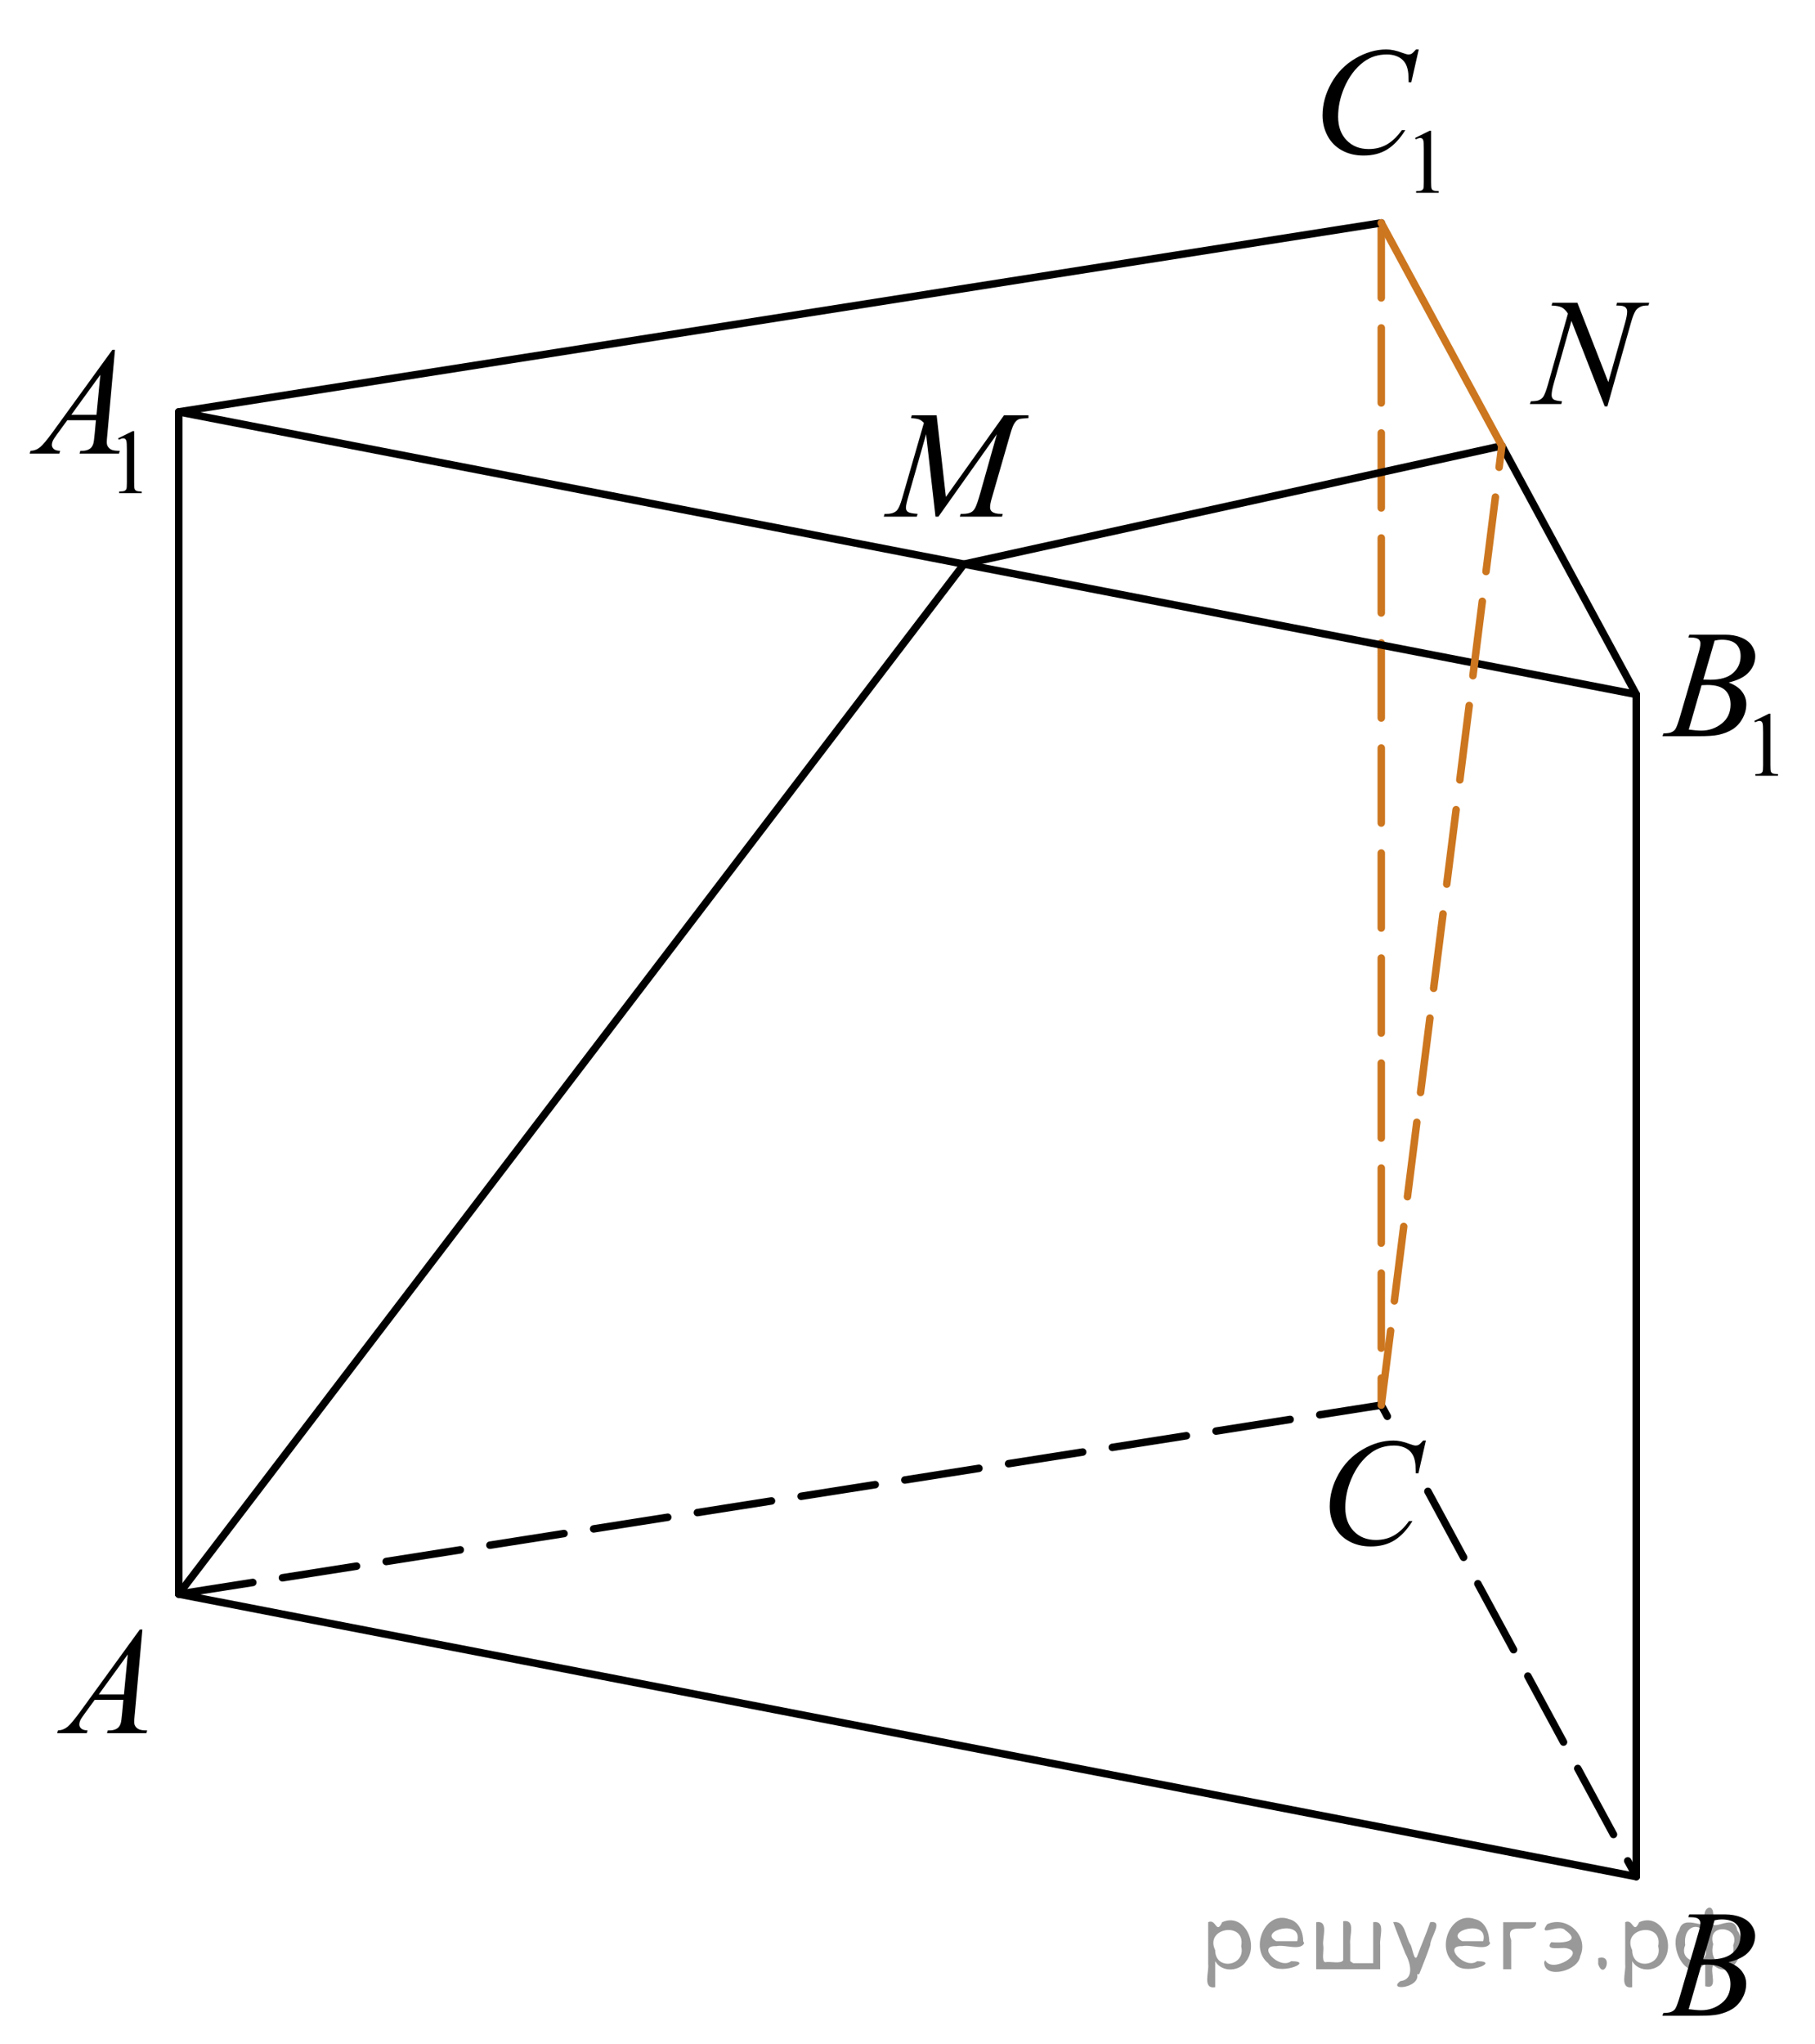 <?xml version="1.0" encoding="utf-8"?>
<!-- Generator: Adobe Illustrator 16.0.0, SVG Export Plug-In . SVG Version: 6.00 Build 0)  -->
<!DOCTYPE svg PUBLIC "-//W3C//DTD SVG 1.1//EN" "http://www.w3.org/Graphics/SVG/1.1/DTD/svg11.dtd">
<svg version="1.1" id="Слой_1" xmlns="http://www.w3.org/2000/svg" xmlns:xlink="http://www.w3.org/1999/xlink" x="0px" y="0px"
	 width="181.492px" height="204.327px" viewBox="-131.813 -29.681 181.492 204.327"
	 enable-background="new -131.813 -29.681 181.492 204.327" xml:space="preserve">
<line fill="none" stroke="#CC761F" stroke-width="0.75" stroke-linecap="round" stroke-linejoin="round" stroke-miterlimit="10" stroke-dasharray="7.5,3" x1="6.308" y1="-7.394" x2="6.308" y2="110.804"/>
<line fill="none" stroke="#000000" stroke-width="0.75" stroke-linecap="round" stroke-linejoin="round" stroke-miterlimit="10" stroke-dasharray="7.5,3" x1="10.972" y1="119.426" x2="31.808" y2="157.947"/>
<polyline fill="none" stroke="#000000" stroke-width="0.75" stroke-linecap="round" stroke-linejoin="round" stroke-miterlimit="10" stroke-dasharray="7.5,3" points="
	-113.942,129.697 6.308,110.804 7.691,113.36 "/>
<g>
	<g>
		<defs>
			<rect id="SVGID_1_" x="-129.054" y="129.697" width="15.112" height="16.698"/>
		</defs>
		<clipPath id="SVGID_2_">
			<use xlink:href="#SVGID_1_"  overflow="visible"/>
		</clipPath>
		<g clip-path="url(#SVGID_2_)">
			<path d="M-117.574,133.24l-0.76,8.431c-0.04,0.395-0.059,0.652-0.059,0.776c0,0.2,0.037,0.352,0.11,0.456
				c0.094,0.145,0.22,0.252,0.38,0.32c0.16,0.07,0.429,0.105,0.808,0.105l-0.081,0.275h-3.94l0.081-0.275h0.17
				c0.319,0,0.58-0.07,0.782-0.21c0.143-0.095,0.253-0.251,0.332-0.472c0.054-0.153,0.106-0.518,0.155-1.09l0.118-1.287h-2.863
				l-1.018,1.398c-0.231,0.313-0.376,0.539-0.435,0.676c-0.059,0.139-0.089,0.266-0.089,0.385c0,0.16,0.064,0.297,0.192,0.412
				c0.128,0.114,0.339,0.176,0.635,0.188l-0.082,0.275h-2.958l0.081-0.275c0.364-0.016,0.685-0.139,0.963-0.37
				c0.278-0.231,0.692-0.728,1.243-1.483l5.977-8.235H-117.574z M-119.035,135.729l-2.899,3.998h2.516L-119.035,135.729z"/>
		</g>
	</g>
</g>
<g>
	<g>
		<defs>
			<rect id="SVGID_3_" x="31.808" y="157.947" width="15.112" height="16.698"/>
		</defs>
		<clipPath id="SVGID_4_">
			<use xlink:href="#SVGID_3_"  overflow="visible"/>
		</clipPath>
		<g clip-path="url(#SVGID_4_)">
			<path d="M37.005,161.999l0.103-0.277h3.571c0.6,0,1.135,0.096,1.605,0.284c0.469,0.188,0.821,0.454,1.055,0.793
				c0.234,0.339,0.351,0.697,0.351,1.076c0,0.583-0.208,1.108-0.624,1.58c-0.416,0.471-1.093,0.817-2.033,1.043
				c0.605,0.229,1.05,0.533,1.335,0.912c0.285,0.378,0.428,0.794,0.428,1.248c0,0.503-0.128,0.983-0.384,1.442
				c-0.256,0.457-0.584,0.813-0.985,1.067s-0.884,0.44-1.45,0.562c-0.403,0.084-1.033,0.127-1.889,0.127h-3.667l0.096-0.276
				c0.384-0.011,0.645-0.047,0.782-0.112c0.197-0.084,0.337-0.195,0.42-0.336c0.118-0.189,0.275-0.623,0.472-1.301l1.793-6.137
				c0.153-0.519,0.229-0.881,0.229-1.09c0-0.186-0.068-0.33-0.203-0.438c-0.135-0.108-0.392-0.161-0.771-0.161
				C37.158,162.006,37.079,162.004,37.005,161.999z M37.049,171.199c0.531,0.069,0.947,0.104,1.247,0.104
				c0.768,0,1.447-0.233,2.04-0.702c0.593-0.469,0.889-1.104,0.889-1.906c0-0.612-0.183-1.09-0.55-1.435
				c-0.366-0.345-0.958-0.517-1.774-0.517c-0.157,0-0.349,0.008-0.576,0.021L37.049,171.199z M38.502,166.206
				c0.32,0.011,0.551,0.016,0.694,0.016c1.023,0,1.784-0.226,2.283-0.677c0.5-0.451,0.749-1.015,0.749-1.692
				c0-0.514-0.152-0.912-0.458-1.199c-0.305-0.286-0.792-0.43-1.461-0.43c-0.177,0-0.403,0.029-0.679,0.09L38.502,166.206z"/>
		</g>
	</g>
</g>
<g>
	<g>
		<defs>
			<rect id="SVGID_5_" x="-1.937" y="110.804" width="16.491" height="18.078"/>
		</defs>
		<clipPath id="SVGID_6_">
			<use xlink:href="#SVGID_5_"  overflow="visible"/>
		</clipPath>
		<g clip-path="url(#SVGID_6_)">
			<path d="M10.77,114.343l-0.746,3.279H9.758l-0.029-0.82c-0.025-0.3-0.082-0.565-0.17-0.801c-0.088-0.232-0.221-0.438-0.398-0.607
				c-0.177-0.172-0.401-0.308-0.672-0.403c-0.271-0.097-0.571-0.146-0.9-0.146c-0.881,0-1.651,0.243-2.311,0.73
				c-0.841,0.623-1.501,1.502-1.978,2.637c-0.394,0.938-0.59,1.885-0.59,2.846c0,0.981,0.283,1.766,0.849,2.351
				c0.566,0.585,1.302,0.877,2.207,0.877c0.684,0,1.293-0.154,1.827-0.463c0.534-0.31,1.03-0.784,1.487-1.427h0.347
				c-0.542,0.871-1.142,1.513-1.801,1.924c-0.659,0.41-1.449,0.615-2.369,0.615c-0.817,0-1.54-0.172-2.17-0.52
				c-0.63-0.346-1.11-0.833-1.439-1.46s-0.495-1.302-0.495-2.024c0-1.104,0.293-2.181,0.878-3.227s1.389-1.867,2.41-2.465
				s2.05-0.896,3.089-0.896c0.487,0,1.033,0.117,1.639,0.353c0.266,0.1,0.458,0.149,0.576,0.149c0.118,0,0.222-0.025,0.31-0.076
				c0.088-0.049,0.236-0.19,0.443-0.426H10.77z"/>
		</g>
	</g>
</g>
<g>
	<g>
		<defs>
			<rect id="SVGID_7_" x="-131.813" y="0.356" width="17.871" height="22.288"/>
		</defs>
		<clipPath id="SVGID_8_">
			<use xlink:href="#SVGID_7_"  overflow="visible"/>
		</clipPath>
		<g clip-path="url(#SVGID_8_)">
			<path d="M-120.004,14.144l1.461-0.722h0.146v5.135c0,0.341,0.014,0.553,0.042,0.637s0.086,0.148,0.175,0.193
				c0.089,0.045,0.269,0.07,0.54,0.076v0.166h-2.257v-0.166c0.283-0.006,0.466-0.031,0.549-0.074s0.14-0.102,0.172-0.175
				c0.033-0.073,0.049-0.292,0.049-0.657v-3.283c0-0.442-0.015-0.727-0.044-0.852c-0.021-0.096-0.059-0.166-0.113-0.211
				c-0.054-0.045-0.12-0.067-0.197-0.067c-0.109,0-0.261,0.046-0.456,0.139L-120.004,14.144z"/>
		</g>
	</g>
	<g>
		<defs>
			<rect id="SVGID_9_" x="-131.813" y="0.356" width="17.871" height="22.288"/>
		</defs>
		<clipPath id="SVGID_10_">
			<use xlink:href="#SVGID_9_"  overflow="visible"/>
		</clipPath>
		<g clip-path="url(#SVGID_10_)">
			<path d="M-120.317,5.294l-0.76,8.439c-0.04,0.394-0.059,0.653-0.059,0.778c0,0.2,0.037,0.352,0.111,0.457
				c0.093,0.145,0.22,0.252,0.38,0.322c0.16,0.07,0.43,0.104,0.809,0.104l-0.081,0.277h-3.943l0.081-0.277h0.17
				c0.32,0,0.581-0.07,0.783-0.209c0.143-0.095,0.253-0.252,0.332-0.471c0.054-0.155,0.106-0.519,0.155-1.092l0.118-1.287h-2.865
				l-1.019,1.399c-0.231,0.314-0.376,0.54-0.436,0.677c-0.06,0.137-0.089,0.266-0.089,0.385c0,0.16,0.064,0.297,0.192,0.412
				s0.34,0.177,0.635,0.187l-0.081,0.277h-2.961l0.081-0.277c0.364-0.015,0.686-0.138,0.964-0.37
				c0.278-0.232,0.692-0.727,1.244-1.485l5.98-8.245L-120.317,5.294L-120.317,5.294z M-121.779,7.786l-2.902,4.003h2.518
				L-121.779,7.786z"/>
		</g>
	</g>
</g>
<polyline fill="none" stroke="#000000" stroke-width="0.75" stroke-linecap="round" stroke-linejoin="round" stroke-miterlimit="10" points="
	18.363,14.894 -35.419,26.72 -113.942,129.697 "/>
<g>
	<g>
		<defs>
			<rect id="SVGID_11_" x="31.808" y="28.606" width="17.871" height="22.288"/>
		</defs>
		<clipPath id="SVGID_12_">
			<use xlink:href="#SVGID_11_"  overflow="visible"/>
		</clipPath>
		<g clip-path="url(#SVGID_12_)">
			<path d="M43.611,42.394l1.461-0.722h0.146v5.135c0,0.341,0.014,0.553,0.042,0.637c0.028,0.084,0.086,0.148,0.175,0.193
				c0.089,0.045,0.269,0.07,0.54,0.076v0.166h-2.257v-0.166c0.283-0.006,0.466-0.031,0.549-0.074s0.14-0.102,0.172-0.175
				c0.033-0.073,0.049-0.292,0.049-0.657v-3.283c0-0.442-0.015-0.727-0.044-0.852c-0.021-0.096-0.059-0.166-0.113-0.211
				c-0.054-0.045-0.12-0.067-0.197-0.067c-0.109,0-0.261,0.046-0.456,0.139L43.611,42.394z"/>
		</g>
	</g>
	<g>
		<defs>
			<rect id="SVGID_13_" x="31.808" y="28.606" width="17.871" height="22.288"/>
		</defs>
		<clipPath id="SVGID_14_">
			<use xlink:href="#SVGID_13_"  overflow="visible"/>
		</clipPath>
		<g clip-path="url(#SVGID_14_)">
			<path d="M37.013,34.053l0.104-0.277h3.573c0.601,0,1.136,0.095,1.606,0.284c0.47,0.19,0.822,0.454,1.056,0.793
				c0.233,0.339,0.351,0.699,0.351,1.078c0,0.583-0.208,1.111-0.624,1.582c-0.416,0.472-1.094,0.819-2.034,1.044
				c0.605,0.229,1.051,0.534,1.336,0.913c0.286,0.379,0.428,0.796,0.428,1.25c0,0.504-0.128,0.985-0.384,1.444
				c-0.256,0.459-0.584,0.815-0.986,1.07c-0.402,0.255-0.885,0.441-1.451,0.562c-0.404,0.084-1.034,0.127-1.89,0.127h-3.67
				l0.096-0.277c0.384-0.01,0.645-0.047,0.783-0.112c0.197-0.084,0.337-0.197,0.421-0.336c0.118-0.189,0.275-0.624,0.472-1.302
				l1.794-6.143c0.152-0.519,0.229-0.883,0.229-1.092c0-0.185-0.068-0.331-0.203-0.438c-0.135-0.107-0.393-0.161-0.771-0.161
				C37.165,34.061,37.086,34.058,37.013,34.053z M37.057,43.263c0.531,0.07,0.947,0.104,1.248,0.104
				c0.768,0,1.448-0.234,2.042-0.703c0.594-0.469,0.89-1.105,0.89-1.908c0-0.614-0.183-1.092-0.55-1.437
				c-0.367-0.345-0.959-0.516-1.776-0.516c-0.158,0-0.35,0.007-0.576,0.022L37.057,43.263z M38.512,38.265
				c0.32,0.01,0.551,0.015,0.694,0.015c1.024,0,1.786-0.226,2.285-0.677c0.5-0.451,0.75-1.016,0.75-1.694
				c0-0.514-0.153-0.914-0.458-1.201c-0.305-0.287-0.792-0.43-1.462-0.43c-0.177,0-0.403,0.03-0.679,0.089L38.512,38.265z"/>
		</g>
	</g>
</g>
<g>
	<g>
		<defs>
			<rect id="SVGID_15_" x="-2.628" y="-29.681" width="17.872" height="22.287"/>
		</defs>
		<clipPath id="SVGID_16_">
			<use xlink:href="#SVGID_15_"  overflow="visible"/>
		</clipPath>
		<g clip-path="url(#SVGID_16_)">
			<path d="M9.686-15.888l1.461-0.722h0.146v5.135c0,0.341,0.014,0.553,0.042,0.637s0.086,0.148,0.175,0.193
				c0.089,0.045,0.269,0.07,0.54,0.076v0.166H9.792v-0.166c0.283-0.006,0.466-0.031,0.549-0.074s0.14-0.102,0.172-0.175
				c0.033-0.073,0.049-0.292,0.049-0.657v-3.283c0-0.442-0.015-0.727-0.044-0.852c-0.021-0.096-0.059-0.166-0.113-0.211
				c-0.054-0.045-0.12-0.067-0.197-0.067c-0.109,0-0.261,0.046-0.456,0.139L9.686-15.888z"/>
		</g>
	</g>
	<g>
		<defs>
			<rect id="SVGID_17_" x="-2.628" y="-29.681" width="17.872" height="22.287"/>
		</defs>
		<clipPath id="SVGID_18_">
			<use xlink:href="#SVGID_17_"  overflow="visible"/>
		</clipPath>
		<g clip-path="url(#SVGID_18_)">
			<path d="M10.056-24.737L9.31-21.453H9.045l-0.03-0.823c-0.024-0.299-0.081-0.566-0.17-0.8c-0.088-0.235-0.221-0.438-0.398-0.61
				c-0.177-0.172-0.401-0.307-0.672-0.404c-0.271-0.097-0.571-0.146-0.901-0.146c-0.881,0-1.651,0.244-2.311,0.733
				c-0.842,0.624-1.501,1.504-1.979,2.641c-0.394,0.938-0.591,1.888-0.591,2.851c0,0.982,0.283,1.767,0.849,2.353
				c0.566,0.586,1.302,0.879,2.208,0.879c0.684,0,1.293-0.155,1.827-0.464c0.534-0.309,1.03-0.786,1.488-1.429h0.347
				C8.17-15.799,7.57-15.157,6.91-14.745c-0.66,0.412-1.45,0.617-2.37,0.617c-0.817,0-1.541-0.173-2.17-0.52
				c-0.63-0.347-1.11-0.834-1.44-1.462c-0.33-0.628-0.495-1.305-0.495-2.028c0-1.107,0.292-2.185,0.878-3.232
				s1.389-1.871,2.411-2.469c1.021-0.599,2.052-0.898,3.09-0.898c0.487,0,1.034,0.117,1.639,0.352c0.266,0.1,0.458,0.15,0.576,0.15
				c0.118,0,0.222-0.025,0.31-0.075c0.089-0.05,0.236-0.192,0.443-0.426L10.056-24.737L10.056-24.737z"/>
		</g>
	</g>
</g>
<g>
	<g>
		<defs>
			<rect id="SVGID_19_" x="-45.698" y="8.072" width="20.631" height="16.699"/>
		</defs>
		<clipPath id="SVGID_20_">
			<use xlink:href="#SVGID_19_"  overflow="visible"/>
		</clipPath>
		<g clip-path="url(#SVGID_20_)">
			<path d="M-38.152,11.839l0.923,8.162l5.814-8.162h2.445v0.277c-0.532,0.035-0.845,0.07-0.938,0.104
				c-0.163,0.065-0.312,0.194-0.447,0.389c-0.136,0.194-0.282,0.568-0.439,1.121l-1.854,6.428c-0.108,0.374-0.162,0.667-0.162,0.882
				c0,0.194,0.066,0.341,0.199,0.441c0.187,0.145,0.482,0.217,0.887,0.217h0.177l-0.067,0.276h-4.218l0.074-0.276h0.199
				c0.375,0,0.66-0.055,0.857-0.165c0.153-0.08,0.29-0.23,0.41-0.452c0.12-0.222,0.289-0.714,0.506-1.476l1.655-5.875l-5.843,8.244
				h-0.295l-0.938-8.244l-1.788,6.271c-0.153,0.533-0.229,0.892-0.229,1.076c0,0.185,0.066,0.325,0.2,0.422
				c0.133,0.097,0.455,0.163,0.968,0.198l-0.082,0.276h-3.302l0.082-0.276h0.199c0.488,0,0.84-0.125,1.057-0.374
				c0.157-0.179,0.322-0.568,0.495-1.166l2.18-7.556c-0.163-0.169-0.318-0.284-0.466-0.344c-0.147-0.06-0.421-0.107-0.82-0.142
				l0.074-0.277L-38.152,11.839L-38.152,11.839z"/>
		</g>
	</g>
</g>
<polyline fill="none" stroke="#000000" stroke-width="0.75" stroke-linecap="round" stroke-linejoin="round" stroke-miterlimit="10" points="
	18.364,14.895 31.808,39.75 -113.942,11.5 6.308,-7.394 "/>
<g>
	<g>
		<defs>
			<rect id="SVGID_21_" x="18.363" y="-3.185" width="17.87" height="18.079"/>
		</defs>
		<clipPath id="SVGID_22_">
			<use xlink:href="#SVGID_21_"  overflow="visible"/>
		</clipPath>
		<g clip-path="url(#SVGID_22_)">
			<path d="M25.919,0.588l3.094,7.939l1.676-5.931c0.138-0.488,0.207-0.866,0.207-1.135c0-0.184-0.064-0.329-0.192-0.433
				s-0.367-0.157-0.716-0.157c-0.059,0-0.121-0.002-0.185-0.007l0.082-0.276h3.219l-0.089,0.276
				c-0.334-0.005-0.583,0.03-0.746,0.104c-0.231,0.104-0.404,0.239-0.517,0.403c-0.157,0.234-0.317,0.642-0.479,1.225l-2.355,8.351
				h-0.266l-3.33-8.544l-1.78,6.311c-0.133,0.478-0.199,0.844-0.199,1.098c0,0.189,0.06,0.333,0.181,0.43
				c0.121,0.097,0.407,0.163,0.86,0.198l-0.074,0.276h-3.146l0.104-0.276c0.394-0.01,0.657-0.045,0.79-0.104
				c0.202-0.09,0.352-0.207,0.45-0.351c0.143-0.219,0.303-0.643,0.48-1.27l1.986-7.043c-0.192-0.299-0.397-0.504-0.617-0.616
				c-0.219-0.112-0.56-0.176-1.022-0.19l0.081-0.276h2.503V0.588z"/>
		</g>
	</g>
</g>
<line fill="none" stroke="#CC761F" stroke-width="0.75" stroke-linecap="round" stroke-linejoin="round" stroke-miterlimit="10" stroke-dasharray="7.5,3" x1="6.308" y1="110.804" x2="18.363" y2="14.894"/>
<polyline fill="none" stroke="#000000" stroke-width="0.75" stroke-linecap="round" stroke-linejoin="round" stroke-miterlimit="10" points="
	-113.942,11.5 -113.942,129.697 31.808,157.947 31.808,39.75 "/>
<line fill="none" stroke="#CC761F" stroke-width="0.75" stroke-linecap="round" stroke-linejoin="round" stroke-miterlimit="10" x1="6.308" y1="-7.394" x2="18.364" y2="14.895"/>
<g style="stroke:none;fill:#000;fill-opacity:0.4" > <path d="m -10.3,166.5 c 0,0.8 0,1.6 0,2.5 -1.3,0.2 -0.6,-1.5 -0.7,-2.3 0,-1.4 0,-2.8 0,-4.2 0.8,-0.4 0.8,1.3 1.4,0.0 2.2,-1.0 3.7,2.2 2.4,3.9 -0.6,1.0 -2.4,1.2 -3.1,0.0 z m 2.6,-1.6 c 0.5,-2.5 -3.7,-1.9 -2.6,0.4 0.0,2.1 3.1,1.6 2.6,-0.4 z" /> <path d="m -1.4,164.6 c -0.4,0.8 -1.9,0.1 -2.8,0.3 -2.0,-0.1 0.3,2.4 1.5,1.5 2.5,0.0 -1.4,1.6 -2.3,0.2 -1.9,-1.5 -0.3,-5.3 2.1,-4.4 0.9,0.2 1.4,1.2 1.4,2.2 z m -0.7,-0.2 c 0.6,-2.3 -4.0,-1.0 -2.1,0.0 0.7,0 1.4,-0.0 2.1,-0.0 z" /> <path d="m 3.5,166.6 c 0.6,0 1.3,0 2.0,0 0,-1.3 0,-2.7 0,-4.1 1.3,-0.2 0.6,1.5 0.7,2.3 0,0.8 0,1.6 0,2.4 -2.1,0 -4.2,0 -6.4,0 0,-1.5 0,-3.1 0,-4.7 1.3,-0.2 0.6,1.5 0.7,2.3 0.1,0.5 -0.2,1.6 0.2,1.7 0.5,-0.1 1.6,0.2 1.8,-0.2 0,-1.3 0,-2.6 0,-3.9 1.3,-0.2 0.6,1.5 0.7,2.3 0,0.5 0,1.1 0,1.7 z" /> <path d="m 9.9,167.7 c 0.3,1.4 -3.0,1.7 -1.7,0.7 1.5,-0.2 1.0,-1.9 0.5,-2.8 -0.4,-1.0 -0.8,-2.0 -1.2,-3.1 1.2,-0.2 1.2,1.4 1.7,2.2 0.2,0.2 0.4,1.9 0.7,1.2 0.4,-1.1 0.9,-2.2 1.3,-3.4 1.4,-0.2 0.0,1.5 -0.0,2.3 -0.3,0.9 -0.7,1.9 -1.1,2.9 z" /> <path d="m 17.2,164.6 c -0.4,0.8 -1.9,0.1 -2.8,0.3 -2.0,-0.1 0.3,2.4 1.5,1.5 2.5,0.0 -1.4,1.6 -2.3,0.2 -1.9,-1.5 -0.3,-5.3 2.1,-4.4 0.9,0.2 1.4,1.2 1.4,2.2 z m -0.7,-0.2 c 0.6,-2.3 -4.0,-1.0 -2.1,0.0 0.7,0 1.4,-0.0 2.1,-0.0 z" /> <path d="m 18.5,167.2 c 0,-1.5 0,-3.1 0,-4.7 1.1,0 2.2,0 3.3,0 0.0,1.5 -3.3,-0.4 -2.5,1.8 0,0.9 0,1.9 0,2.9 -0.2,0 -0.5,0 -0.7,0 z" /> <path d="m 22.7,166.3 c 0.7,1.4 4.2,-0.8 2.1,-1.2 -0.5,-0.1 -2.2,0.3 -1.5,-0.6 1.0,0.1 3.1,0.0 1.4,-1.2 -0.6,-0.7 -2.8,0.8 -1.8,-0.6 2.0,-0.9 4.2,1.2 3.3,3.2 -0.2,1.5 -3.5,2.3 -3.6,0.7 l 0,-0.1 0,-0.0 0,0 z" /> <path d="m 28.0,166.1 c 1.6,-0.5 0.6,2.3 -0.0,0.6 -0.0,-0.2 0.0,-0.4 0.0,-0.6 z" /> <path d="m 31.4,166.5 c 0,0.8 0,1.6 0,2.5 -1.3,0.2 -0.6,-1.5 -0.7,-2.3 0,-1.4 0,-2.8 0,-4.2 0.8,-0.4 0.8,1.3 1.4,0.0 2.2,-1.0 3.7,2.2 2.4,3.9 -0.6,1.0 -2.4,1.2 -3.1,0.0 z m 2.6,-1.6 c 0.5,-2.5 -3.7,-1.9 -2.6,0.4 0.0,2.1 3.1,1.6 2.6,-0.4 z" /> <path d="m 36.7,164.8 c -0.8,1.9 2.7,2.3 2.0,0.1 0.6,-2.4 -2.3,-2.7 -2.0,-0.1 z m 2.0,4.2 c 0,-0.8 0,-1.6 0,-2.4 -1.8,2.2 -3.8,-1.7 -2.6,-3.3 0.4,-1.8 3.0,0.3 2.6,-1.1 -0.4,-1.1 0.9,-1.8 0.8,-0.3 -0.7,2.2 2.1,-0.6 2.4,1.4 1.2,1.6 -0.3,5.2 -2.4,3.5 -0.4,0.6 0.6,2.5 -0.8,2.1 z m 2.8,-4.2 c 0.8,-1.9 -2.7,-2.3 -2.0,-0.1 -0.6,2.4 2.3,2.7 2.0,0.1 z" /> </g></svg>

<!--File created and owned by https://sdamgia.ru. Copying is prohibited. All rights reserved.-->
